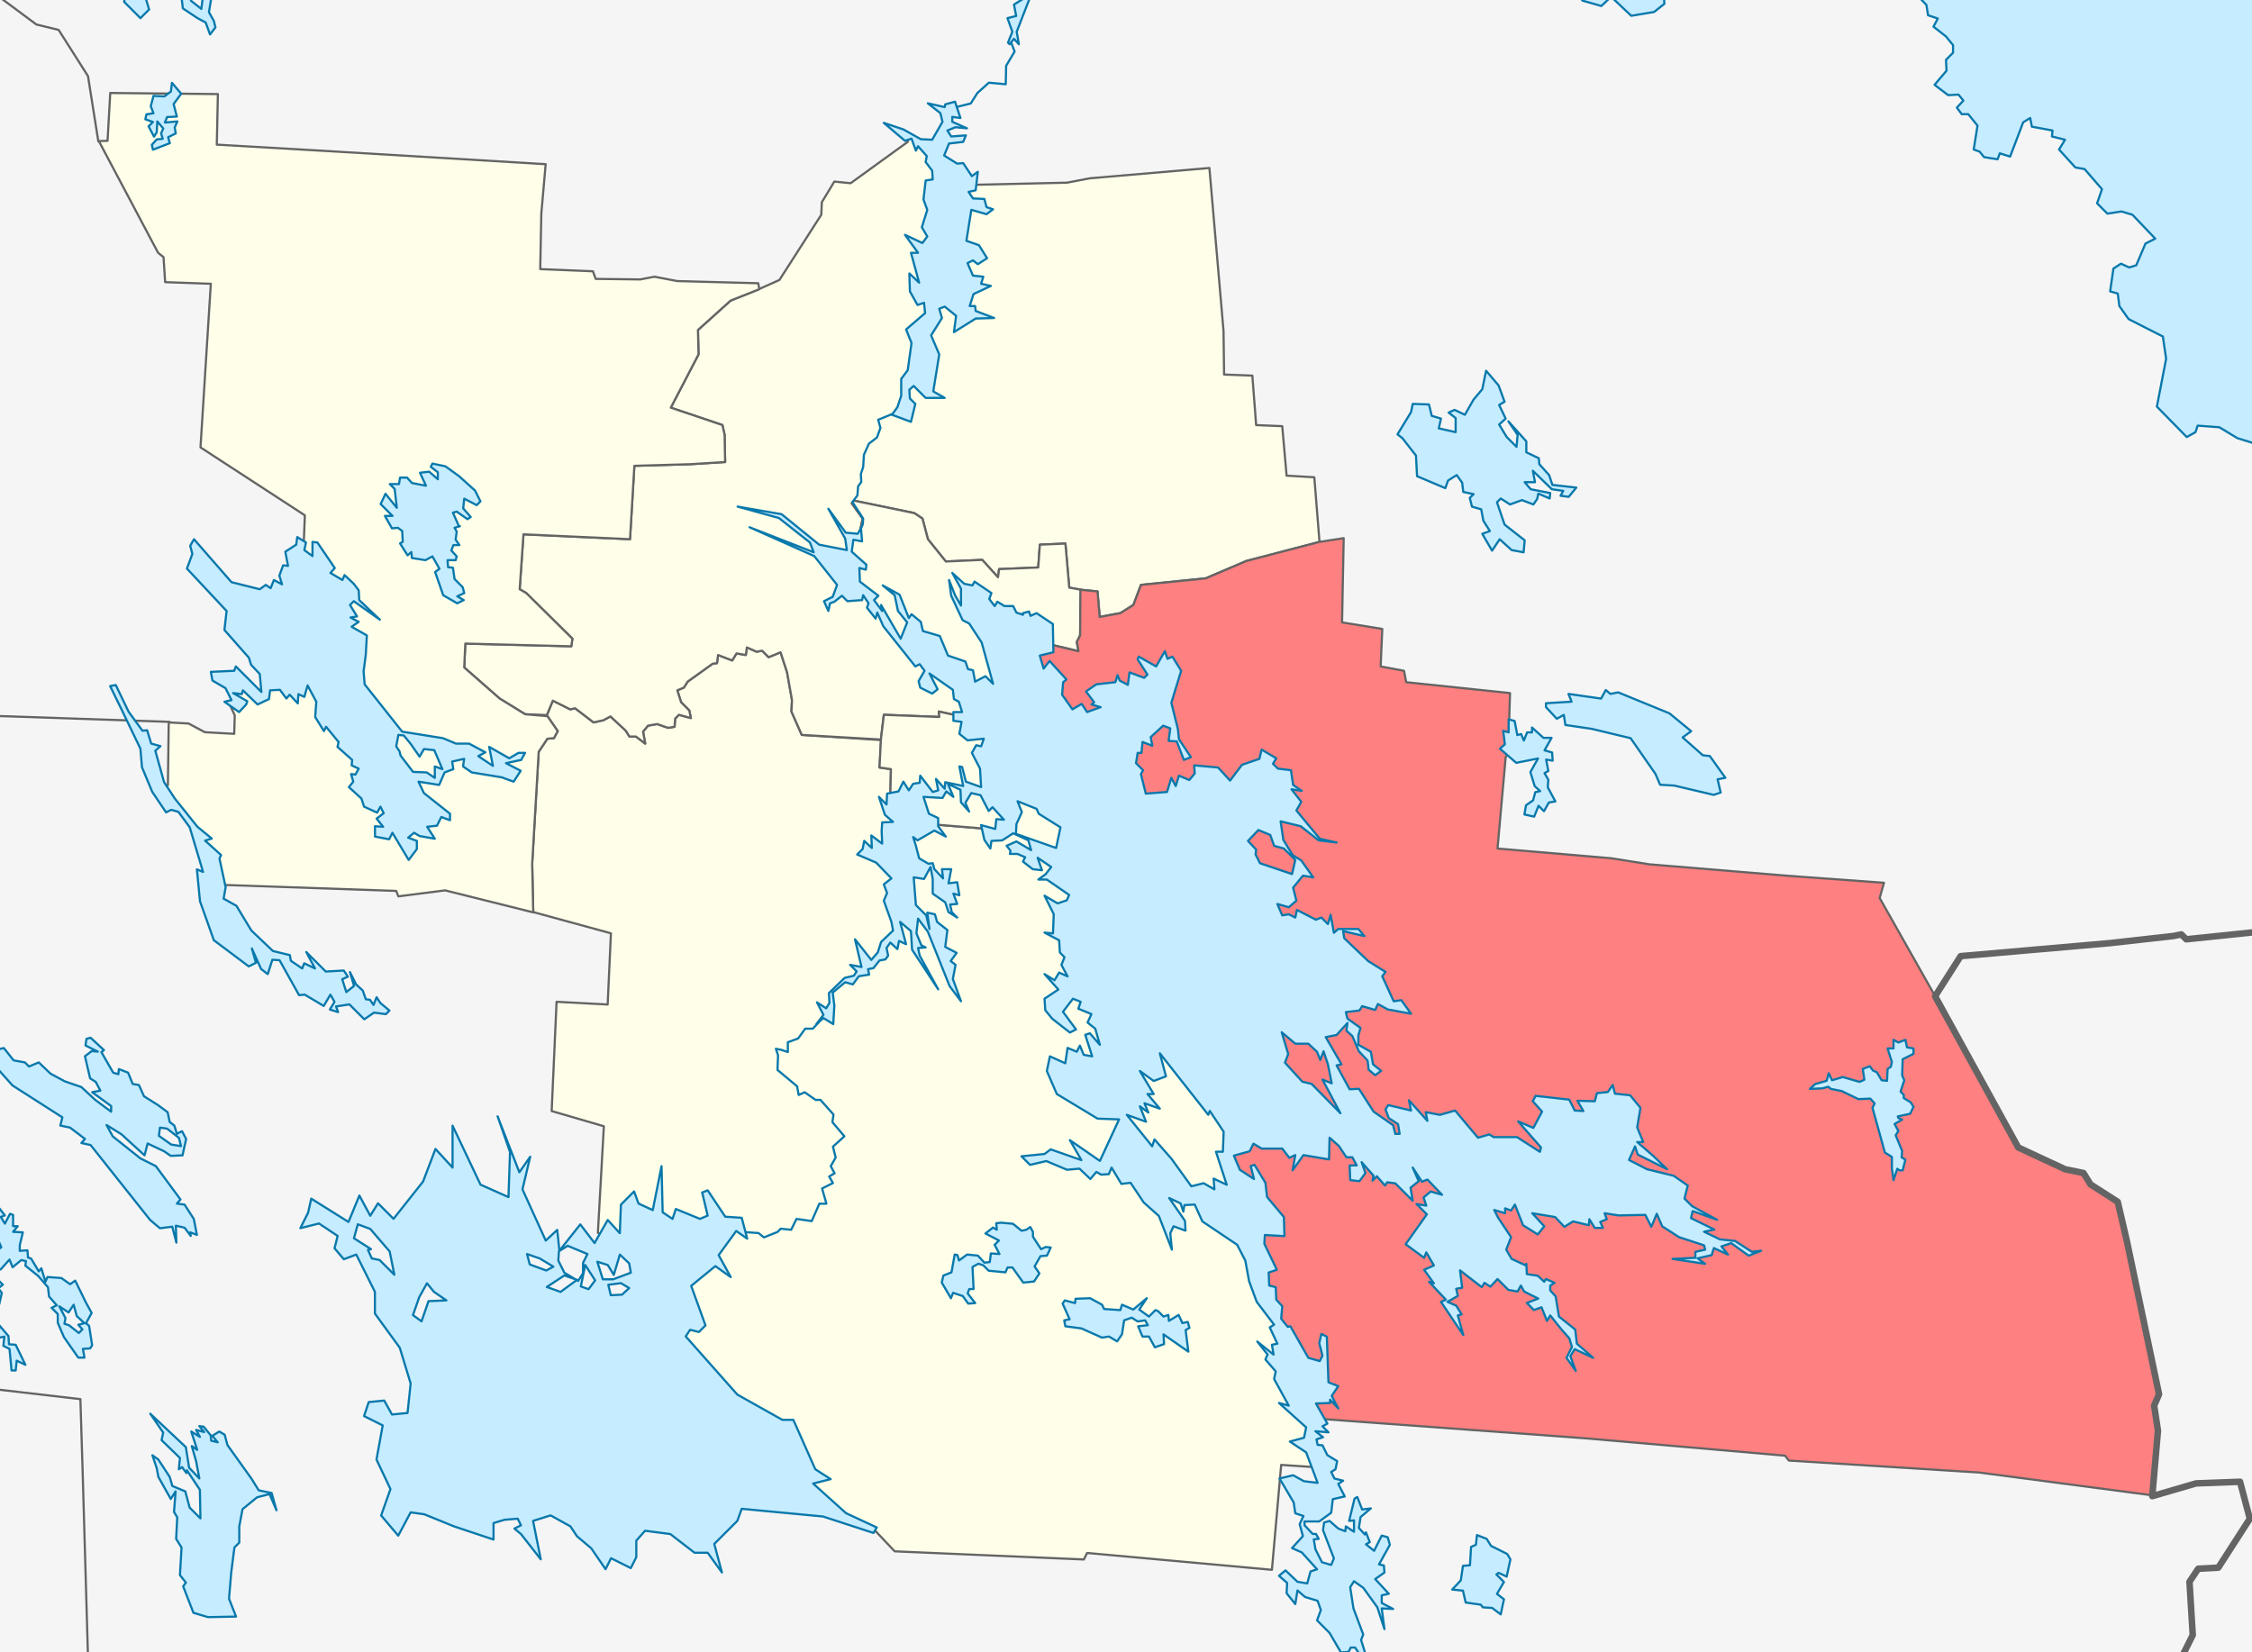 <?xml version="1.0" encoding="UTF-8" standalone="no"?>
<!-- Created with Inkscape (http://www.inkscape.org/) -->
<svg
   xmlns:dc="http://purl.org/dc/elements/1.1/"
   xmlns:cc="http://creativecommons.org/ns#"
   xmlns:rdf="http://www.w3.org/1999/02/22-rdf-syntax-ns#"
   xmlns:svg="http://www.w3.org/2000/svg"
   xmlns="http://www.w3.org/2000/svg"
   xmlns:sodipodi="http://sodipodi.sourceforge.net/DTD/sodipodi-0.dtd"
   xmlns:inkscape="http://www.inkscape.org/namespaces/inkscape"
   width="517.86"
   height="380"
   id="svg2"
   version="1.0"
   inkscape:version="0.46"
   sodipodi:docname="Location Of Valdayskoye Settlement (Segezhsky District, Karelia).svg"
   sodipodi:version="0.32"
   inkscape:output_extension="org.inkscape.output.svg.inkscape">
  <defs
     id="defs4">
    <inkscape:perspective
       sodipodi:type="inkscape:persp3d"
       inkscape:vp_x="0 : 190 : 1"
       inkscape:vp_y="0 : 1000 : 0"
       inkscape:vp_z="517.85999 : 190 : 1"
       inkscape:persp3d-origin="258.92999 : 126.66667 : 1"
       id="perspective18" />
  </defs>
  <sodipodi:namedview
     id="base"
     pagecolor="#ffffff"
     bordercolor="#666666"
     borderopacity="1.0"
     inkscape:pageopacity="0.0"
     inkscape:pageshadow="2"
     inkscape:zoom="1.9289474"
     inkscape:cx="258.92999"
     inkscape:cy="190"
     inkscape:document-units="px"
     inkscape:current-layer="svg2"
     showgrid="false"
     borderlayer="true"
     inkscape:window-width="1280"
     inkscape:window-height="938"
     inkscape:window-x="-4"
     inkscape:window-y="-4"
     inkscape:window-maximized="1"
     showguides="true"
     inkscape:guide-bbox="true" />
  <rect
     style="opacity:1;color:#000000;fill:#f5f5f5;fill-opacity:1;fill-rule:evenodd;stroke:none;stroke-width:0.5;stroke-linecap:round;stroke-linejoin:round;stroke-miterlimit:4;stroke-opacity:1;stroke-dasharray:none;stroke-dashoffset:0;marker:none;visibility:visible;display:inline;overflow:visible;enable-background:accumulate"
     id="rect3900"
     width="552.561"
     height="406.147"
     x="-20.057"
     y="-12.108" />
  <g
     id="g3892"
     style="stroke:#646464;stroke-opacity:1;fill:#fefee9;fill-opacity:1;fill-rule:evenodd;stroke-linecap:round;stroke-linejoin:round;stroke-width:0.5;stroke-miterlimit:4;stroke-dasharray:none">
    <path
       sodipodi:nodetypes="ccccccccccccccccccccccccccccccccccccccccccccccccccccccccccccccccccccccccccccccccccccc"
       d="M 202.625,170.188 184.375,169 182,163.625 182.125,161 181,154.625 179.5,150 l -2.75,1.125 -1.5,-1.5 -1.25,0.25 -2.25,-1 -0.25,1.75 -2.125,-0.375 -1,1.625 -3.25,-1.25 -0.25,1.875 -1,0.125 -5.75,4.125 -0.875,1.375 -1.5,0.625 0.875,2.75 1.875,1.875 0.375,1.75 -2.75,-0.75 -0.875,0.875 -0.125,1.875 -1.5,0.25 -2.5,-0.875 -2.125,0.375 -1.125,1.375 0.5,2.75 -2.125,-1.625 -1.5,0 -0.875,-1.375 -3.5,-3.25 -1.625,0.875 -2.25,0.5 -4.25,-3.25 -1.125,0.25 -4,-2 -1.375,3.375 2.5,3.625 -0.875,1.625 -1.5,0.125 -2,3 -1.5,25.75 0.25,11.125 17.86,4.88 -0.75,16.375 -11.75,-0.625 -1.125,25.125 12,3.5 -1.375,24.5 1.466,0.806 4.496,0.854 8.389,-1.914 15.067,-0.743 -9.848,11.495 -4.033,12.429 16.206,18.679 13.676,19.115 17.762,7.171 5.07,5.359 43.5,1.875 0.75,-1.5 42.5,3.875 2.125,-24.125 7.5,0.5 -0.674,-8.574 1.383,-1.486 -9.016,-22.627 -11.314,-27.754 0.707,-12.021 1.414,-9.016 -27.38,-80.569 -21.105,1.541 0.125,4.75 -4.5,1.625 -0.25,5.125 -2.5,3.625 -3.25,-1.5 -10.625,-0.875 -10.375,-7.375 0.125,-5.375 -2.625,-0.375 0.375,-6.312 z"
       id="path3883" />
    <path
       sodipodi:nodetypes="ccccccccccccccccccccccccccccccccccccccccccccccccccccccccccccccccccccccccccccccccccccccccccccccccccccccccccccccccccc"
       d="m 202.562,170.062 0.688,-5.688 12.75,0.5 -0.125,-1.25 5.75,1.25 0.75,-2 0.062,-3.812 L 206.875,147.375 202.5,141 l -5.375,-6.375 -2.25,-6.375 0.875,-4.625 1.875,-0.75 0.75,-3.625 -2.5,-3.5 0.5,-0.625 13.875,2.875 1.875,1.25 1.25,4.75 4.125,5.125 8.375,-0.375 3.625,4 0.25,-1.875 9,-0.375 0.375,-5.25 5.875,-0.25 0.875,10.125 2.688,0.5 3.812,0.375 0.5,5.875 4.75,-0.875 3,-1.875 1.75,-4.625 14.875,-1.5 9.375,-4 16.805,-4.373 -1.195,-14.873 -6.375,-0.375 -1,-11.375 -6,-0.25 -0.875,-11.375 -6.5,-0.25 -0.125,-10 -3.25,-37.5 -27.5,2.375 -5.25,1 -21.625,0.5 -9.208,-7.823 -5.399,-3.529 -0.393,1.477 -13.125,9.5 -3.75,-0.375 -2.875,4.75 -0.125,2.875 -9.625,15 -4.735,2.12 -6.5,2.625 -7.5,6.75 0.125,5.625 -6.375,12.25 11.875,4 0.5,2.25 0.125,6.25 -8,0.5 -12.875,0.375 -1,16.875 -24.5,-1.125 -0.875,12.625 1.5,0.875 10.625,10.5 -0.25,1.75 L 107,148 l -0.25,5.5 8.125,7.125 5.875,3.625 5,0.188 1.375,-3.312 4,2 1.125,-0.25 4.25,3.25 2.25,-0.5 1.625,-0.875 3.5,3.25 0.875,1.375 1.5,0 2.125,1.625 -0.5,-2.75 1.125,-1.375 2.125,-0.375 2.5,0.875 1.5,-0.25 0.125,-1.875 0.875,-0.875 2.75,0.75 -0.375,-1.75 -1.875,-1.875 -0.875,-2.75 1.5,-0.625 0.875,-1.375 5.75,-4.125 1,-0.125 0.25,-1.875 3.25,1.25 1,-1.625 2.125,0.375 0.25,-1.75 2.25,1 1.25,-0.25 1.5,1.5 2.75,-1.125 1.5,4.625 1.125,6.375 -0.125,2.625 2.375,5.375 18.188,1.062 z"
       id="path3879" />
    <path
       sodipodi:nodetypes="ccccccccccccccccccccccccccccccc"
       d="m 248.625,135.625 -0.25,10.5 -0.75,1.5 0.375,2.125 -6.875,-1.625 -3.375,1.375 -9.875,-2.125 3.25,11.125 -5,-1.125 L 222.562,159 206.875,147.375 202.5,141 l -5.375,-6.375 -2.25,-6.375 0.875,-4.625 1.875,-0.75 0.75,-3.625 -2.5,-3.5 0.5,-0.625 13.875,2.875 1.875,1.25 1.25,4.75 4.125,5.125 8.375,-0.375 3.625,4 0.25,-1.875 9,-0.375 0.375,-5.25 5.875,-0.25 0.875,10.125 2.75,0.5 z"
       id="path3859" />
    <path
       sodipodi:nodetypes="cccccccccccccccccccccc"
       d="m 231.062,158.438 12.688,4.688 13.5,12.25 -21.125,1.5 0.125,4.75 -4.5,1.625 -0.25,5.125 -2.5,3.625 -3.25,-1.5 -10.625,-0.875 -10.375,-7.375 0.125,-5.375 -2.625,-0.375 0.312,-6.375 0.688,-5.75 12.75,0.5 -0.125,-1.25 5.75,1.25 0.75,-2 0.125,-3.812 3.625,-1.688 4.938,1.062 z"
       id="path3871" />
    <path
       sodipodi:nodetypes="ccccccccccccccccccccccccccccccccccccccccccccccccccccccccc"
       d="m 231.062,158.562 12.688,4.562 13.48,12.209 27.38,80.569 -1.414,9.016 -0.707,12.021 11.314,27.754 9.016,22.627 2.042,-0.941 59.625,4.375 46,4 0.875,1.125 43.75,2.75 39.875,5.25 1.25,-14.875 -0.875,-5.75 1.125,-2.625 -7.375,-35.125 -2.125,-9.125 -6.25,-4 -1.625,-2.625 -4.25,-0.875 -10.75,-5 -19.125,-34.812 -12.75,-22.562 1,-3.5 -22.375,-1.625 -31.625,-2.625 -8.625,-1.375 -26.25,-2.25 1.875,-21 0.9,-1.37 0.804,-3.713 -0.892,-3.5 0.189,-6.167 -23.875,-2.5 -0.5,-2.625 -5.375,-1 0.375,-8.625 -9.25,-1.5 0.375,-19.375 -5.61,0.87 -16.75,4.375 -9.375,4 -14.875,1.5 -1.75,4.625 -3,1.875 -4.75,0.875 -0.5,-5.875 -3.938,-0.375 -0.062,10.5 -0.75,1.5 0.375,2.125 -6.875,-1.625 -3.375,1.375 -9.875,-2.125 3.188,11.188 z"
       id="path3877"
       style="fill:#ff8080" />
    <path
       sodipodi:nodetypes="ccccccccccccccccccccccccccccccccccccccccccccccccccccccccccccccccccccccccccccc"
       d="M 174.618,66.502 168,69.125 l -7.5,6.75 0.125,5.625 -6.375,12.25 11.875,4 0.5,2.25 0.125,6.25 -8,0.5 -12.875,0.375 -1,16.875 -24.5,-1.125 -0.875,12.625 1.5,0.875 10.625,10.5 -0.25,1.75 L 107,148 l -0.25,5.5 8.125,7.125 5.875,3.625 5.125,0.438 2.375,3.438 -0.875,1.625 -1.5,0.125 -2,3 -1.5,25.75 0.242,11.19 -20.258,-5.06 -10.75,1.375 -0.5,-1.25 -39.625,-1.375 -1.809,-0.701 -3.461,-10.64 -8.321,-10.216 0.716,-1.444 0.188,-14.375 4.562,0.25 3.75,2 6.75,0.375 0.125,-4.25 -1.321,-2.868 1.277,-0.38 -1.773,-3.61 2.528,-2.449 5.974,5.039 -0.198,-5.825 -7.612,-9.591 0.257,-4.743 -8.94,-9.235 1.281,-4.138 7.9,8.302 7.692,1.968 4.907,-1.664 1.604,-7.361 2.297,-3.192 0.25,-6.25 -24,-15.625 2.375,-37.625 -10.5,-0.375 -0.375,-5.75 -1.25,-1 -13.625,-25.688 2,-0.062 0.625,-11 24.75,0.25 -0.25,11.625 27.875,1.625 47.75,2.875 -1,11.375 -0.25,12.75 12.125,0.5 0.625,1.75 10.25,0.125 3.25,-0.625 5.25,1 18.625,0.5 0.258,1.373 z"
       id="path3881" />
  </g>
  <path
     id="path3674"
     style="fill:none;stroke:#646464;stroke-width:0.5;stroke-linecap:round;stroke-linejoin:round;stroke-miterlimit:4;stroke-opacity:1;stroke-dasharray:none;stroke-dashoffset:0;marker:none;visibility:visible;display:inline;overflow:visible;enable-background:accumulate"
     d="m 22.61,32.505 -2.375,-15 -6.75,-10.625 -5.125,-1.25 -8.25,-6.125 -26.25,-22.875 m 46.25,427.375 -0.25,-7 0.75,-3 -1.625,-56.25 -0.5,-16 -24.75,-2.875 -0.625,-18.625 0.375,-4.25 -13.375,0.375 -0.875,-54.5 -7.125,-10 -1.5,0.25 -2.625,-1.5 0,1.5 -3.625,-3.125 -0.875,0.125 -3.625,-3.25 -0.25,-15.875 0.75,-2 0.125,-22 -13.5,-0.75 0.25,-33.375 23.375,0.5 0.125,14.125 7.5,0.625 5.75,-3 55,1.875" />
  <path
     id="path3816"
     style="fill:none;stroke:#646464;stroke-width:1.5;stroke-linecap:round;stroke-linejoin:round;stroke-miterlimit:4;stroke-opacity:1;stroke-dasharray:none;stroke-dashoffset:0;marker:none;visibility:visible;display:inline;overflow:visible;enable-background:accumulate"
     d="m 496.985,408.505 -1.75,-12.75 4,-9.75 5,-10 -0.75,-12.25 2,-3 4.625,-0.25 7.25,-11.25 -2.25,-8.5 -10.125,0.375 -10.062,2.938 1.312,-15.063 -0.875,-5.75 1.125,-2.625 -7.375,-35.125 -2.125,-9.125 -6.25,-4 -1.625,-2.625 -4.25,-0.875 -10.75,-5 -19.125,-34.781 5.875,-9.219 34.375,-3 14.5,-1.625 1.875,-0.375 1.125,1.125 19.25,-2 4,-0.5 4.875,-13.375 3,-3.25 10.75,-21.125 -0.875,-14.375 -3.25,-0.75 -1.5,-16.5 2,-7.375 -1.375,-13.125 0.5,-11.875 6.25,-15 22.875,-48.625 12.75,-28.375"
     sodipodi:nodetypes="cccccccccccccccccccccccccccccccccccccccc" />
  <path
     id="path3265"
     style="fill:none;stroke:#0978ab;stroke-width:0.5;stroke-linecap:round;stroke-linejoin:round;stroke-miterlimit:4;stroke-opacity:1;stroke-dasharray:none;stroke-dashoffset:0;marker:none;visibility:visible;display:inline;overflow:visible;enable-background:accumulate"
     d="m 285.92,-71.7 -2.75,-0.125 -1.875,1 -8,0.5 0.125,4 -1.875,0.5 -1.25,-1.5 -2.25,0.625 -0.875,5.5 1.125,0.625 -0.5,2.5 -0.75,0.25 0.383,1.258 -7.383,2.492 -1.125,2.75 -8,5.375 -2.25,-0.125 -4.375,4.5 -2.625,1.75 -0.375,6.375 m 26.133,-23.117 1.599,1.245 0.442,-0.53 5.303,-0.354 1.149,1.061 2.828,0 0.442,-2.21 4.419,-3.094 0.972,-2.386 4.331,-1.414 0,-4.243 m -69.562,93.25 3.889,-0.972 1.503,-2.386 2.652,-2.386 3.889,0.354 0.088,-4.243 1.944,-3.27 -0.972,-2.563 m -34.913,113.491 0.972,-2.21 0.088,-1.326 -2.475,-3.801 1.149,-1.503 0.177,-2.121 0.707,-0.972 -0.088,-1.856 0.53,-1.591 0.177,-2.828 1.149,-2.563 1.856,-1.414 0.795,-2.21 -0.53,-1.856 4.508,-1.856 m -18.153,140.377 -1.375,1.5 -1.75,0 -1.625,2.25 -2.375,0.875 0,2.25 -1.5,-0.5 -1.25,-0.25 0.5,1.5 -0.125,3.375 4.5,3.75 0.375,2 1.375,-0.625 2.5,1.75 1.125,0 3,3.375 -0.25,1.75 2.75,3.25 -2.625,2.375 0.625,2.5 -1.125,2 0.875,1.625 -1.25,0.75 0.875,1.5 -2.5,1.25 1,3.5 -1.625,0 -1.75,4 -3.5,-0.5 -1.25,2.5 -2.375,-0.25 -0.75,0.75 -3.125,1.25 -1.25,-1 -3.625,-0.25 m 139.625,117.125 2.75,-2.125 1.375,-5.75 -2,-5.75 -0.25,-8.375"
     sodipodi:nodetypes="cccccccccccccccccccccccccccccccccccccccccccccccccccccccccccccccccccccccccccccccccccccccccccccc" />
  <path
     id="path3665"
     style="fill:#c6ecff;fill-opacity:1;fill-rule:evenodd;stroke:#0978ab;stroke-width:0.5;stroke-linecap:round;stroke-linejoin:round;stroke-miterlimit:4;stroke-opacity:1;stroke-dasharray:none;stroke-dashoffset:0;marker:none;visibility:visible;display:inline;overflow:visible;enable-background:accumulate"
     d="m 235.92,-21.2 -1.25,-1 1.375,-5 -0.375,-2 2.375,-1.5 2.5,-4.125 4,-0.5 -1.625,3.125 0.25,2.25 -3.125,2.75 -0.5,2.75 1.375,2.125 1.25,-0.875 2.5,1.125 -1.125,4.875 -3,3.875 -0.625,2.375 -2.375,2.375 -1.25,5 0.75,2.5 -3.25,8.375 0.5,2.875 -1.125,-1.25 -1,1.25 -0.375,-0.375 1,-2.5 -1.125,-3.125 2,-0.5 -0.5,-2.625 2,-1.25 -1.125,-2.625 0.875,0.125 0.125,-4 -0.875,-1 1.875,-1.5 -0.75,-2.5 1.625,-0.625 1,-3.25 -0.25,-1.875 1.125,-1.75 0.625,0 -0.625,2 1.625,1.5 1.25,-0.5 -0.375,-2.375 -1.125,-0.625 0.5,-2.125 -1.875,-1.5 0.25,-1.375 -1.5,-2.5 -1.5,1.875 0.125,1.25 -0.5,1.125 0.625,0.375 -0.375,0.875 z M 32.295,4.175 l 2,-2 -1.375,-4.5 -1.5,0.25 -1.25,-1.625 1.75,0.125 0.625,-2.125 -2.125,-4.875 -1,0.375 0.75,-2.75 -0.25,-1.375 -2.625,-0.375 -1.5,4.625 0.5,1.625 -1.625,3.25 2.5,2.75 1.75,0.125 -0.375,2.75 3.75,3.75 z m -40.75,79.875 1.375,-0.375 -0.75,-5.875 1.375,-5.125 1.875,-2 0.875,-2.875 2.375,-1.75 1,-3.25 -0.875,-0.75 -2,1 -0.125,1.5 -3.5,-1.75 -2.75,3.125 -0.125,3.375 -2,2.25 1.625,3.625 -0.625,2.875 2.25,6 z m 66.5,-96 0.375,-1.25 5.75,1.625 2.5,-0.75 1.875,1.375 0.625,-0.875 2,0.125 0.5,-1.625 -0.375,-0.625 -2.25,-0.875 0.25,-0.625 1.25,0.375 0.125,-1.5 -2.25,-1.375 -1.375,-1.625 -4.625,-2.75 -0.25,-1.375 -1.75,-0.75 1.25,-4.625 -0.125,-1.25 3.125,-0.25 -3.25,-0.875 -0.75,1.875 -1.25,-0.875 -0.625,1.375 -3.75,-1.25 -6.875,0.5 2.5,5.25 0.625,3.625 -5.375,-8.75 -2.625,-1.5 -1.125,1 -0.875,0.125 -1.125,-1.625 -0.5,3.75 -4.25,-4.5 -2,-0.125 -0.125,3.25 -2.25,-1.5 -0.875,-2.125 -2.5,1 -1.125,2.125 2.25,-1.25 0.25,3.125 0.625,0 2.5,4 -2.25,-1.125 -0.875,0.5 0,1.5 5.25,4.25 3.125,5 1.5,2.375 1.25,0.375 0,3 1.125,0.625 0.875,4.375 1,0 -0.25,1.25 -1.125,1.625 0.25,2.125 3.375,2.25 1.875,1 1,2.75 1.25,-1.625 -0.375,-1.5 -1.125,-2 0.5,-3 -0.625,-0.5 -1.25,-0.125 -0.375,2.875 -2.375,-1.875 0,-5.25 1.125,-0.125 -0.375,-3 -2,-4.125 -0.75,1.5 -2,-2.5 -2.625,-2.375 0,-0.625 1.375,0.75 -0.25,-4.25 -2.25,-2.5 -2.25,2.25 -1.125,-2.875 1.875,0 2.5,-1.875 0.25,2.625 3.875,2.125 11.625,2.75 0.375,3 4.75,2.375 z m -20.125,40.125 0.5,-1.25 2.25,-0.125 -0.75,-2.875 1.75,-2.375 -2.125,-2.5 -0.25,2 -1.5,1.125 -2.5,-0.125 -0.625,2.375 0.625,1.625 -1.625,0.25 -0.25,1.125 1.75,0.625 -1,1 1.25,2.375 0.625,-1 0.125,-2.5 1.375,1.625 -0.5,1.125 0.375,1.25 -1.375,0.125 -1.125,1.25 0.25,1.125 3.875,-1.5 -0.375,-1.375 1.75,-0.875 -0.25,-1.375 0.625,-1.375 -2.875,0.25 z m 312.625,159.125 2.25,0.5 1,-2.5 1.25,1.25 1.125,-2 1.5,-0.25 -1.75,-3.25 0.125,-1.75 -0.875,-1.5 0.875,-0.5 -0.5,-2.625 1.5,0.25 -0.125,-1.875 -1.75,-0.5 1.625,-2.875 -1.875,0 -2.625,-2.375 0,1.125 -1.125,0 -0.75,1.875 -0.625,-1.5 -0.875,0.25 -0.625,-3.25 -1.375,-0.375 0,3 -1.25,-0.375 0.375,3.125 -1.125,1 3.75,3.25 5,-1 -1.75,3.125 1,3.25 1.25,1.125 -1.125,0.25 -0.5,1.875 -1.625,1.125 -0.375,2.125 z M 18.123,306.539 l 0.826,-0.826 -0.945,-1.063 1.417,-0.354 -1.771,-1.653 -0.708,-2.597 -1.181,1.771 -2.125,-1.417 1.417,2.716 -0.236,1.299 1.063,0.354 2.243,1.771 z m -12.279,7.32 -2.243,-4.605 -1.535,-0.118 -0.118,-1.889 -4.132,-4.841 -0.826,-0.472 0.118,-1.181 2.716,-0.826 0.59,-2.597 -0.826,-1.063 1.063,-0.826 -1.063,-1.063 -0.118,-1.299 -1.535,-0.472 2.243,-0.708 2.007,-2.243 0.708,1.771 2.007,-1.653 1.063,0.236 -0.118,1.063 2.952,2.361 2.243,2.598 0.236,2.125 1.771,2.007 -1.181,0.59 1.417,1.417 0,2.007 1.417,3.306 3.306,4.723 1.417,0 -0.354,-2.007 1.653,-0.118 0.472,-0.708 -0.708,-4.487 -0.708,-0.59 1.299,-2.361 -1.417,-2.597 -2.361,-4.841 -1.181,0.826 -2.007,-1.417 -3.188,-0.236 -0.472,1.063 -0.945,-3.07 -0.59,0.708 -1.771,-2.952 -0.708,-0.236 -0.118,-1.653 -1.771,0.118 0,-1.299 0.708,-2.952 -2.243,-0.118 1.063,-1.299 -1.063,0 0,-2.597 -0.708,-0.236 -1.181,2.243 -0.945,-1.535 0.945,-0.354 -1.299,-1.653 -1.889,-0.826 -3.66,-4.723 0.354,-2.125 -0.826,-0.59 -0.826,0.826 -2.125,-0.708 0.59,2.125 1.181,0.826 0.354,2.479 -0.708,0.708 0.945,1.181 0.708,-0.472 0.708,0.708 -0.826,1.181 1.771,2.243 0.945,0 0.354,0.826 0.945,0.826 -0.118,-1.535 1.653,1.417 -0.826,0.59 1.771,4.014 -2.361,1.771 -2.716,0 -2.834,0.118 2.952,2.716 0.945,2.243 -0.59,3.778 -0.118,3.896 0.59,2.479 2.125,0.945 1.535,0.59 -0.472,2.361 1.653,-0.354 -0.236,2.125 1.417,0.708 0.472,4.959 0.945,0 0.236,-2.243 2.007,0.945 0,0 z m 19.481,-156.086 1.299,-0.236 2.952,6.14 3.188,4.369 1.063,-0.118 0.945,3.07 2.125,0.59 -1.181,1.063 2.007,7.202 2.479,3.778 5.195,6.494 3.306,2.716 -1.535,0.472 3.66,3.306 -0.354,0.826 1.417,6.612 -0.472,2.597 2.952,1.653 3.424,5.667 4.959,4.723 3.896,0.945 0.236,1.299 2.598,1.771 0.472,-1.181 2.479,1.181 -2.007,-3.778 4.487,4.487 4.132,-0.236 0.945,1.417 -1.299,0.59 0.945,2.952 1.771,-1.417 -0.945,-3.188 1.417,2.834 1.535,1.417 0.708,2.007 0.945,0.118 0.827,1.181 0.708,-1.771 0.826,1.299 2.125,1.771 -0.827,0.826 -2.716,-0.354 -2.243,1.535 -3.424,-3.424 -3.07,0.472 0.472,1.299 -1.889,-0.59 1.063,-1.771 -0.945,-1.653 -1.535,2.597 -4.369,-2.597 -1.299,0.118 -4.487,-8.029 -1.653,-0.118 -1.063,3.306 -1.535,-1.181 -2.125,-4.723 0.945,3.306 -1.653,0.826 -8.029,-6.021 -3.188,-8.973 -0.708,-7.32 1.417,0.59 -3.07,-10.272 -2.597,-3.542 -1.653,-0.472 -1.181,0.59 -3.188,-4.723 -2.361,-5.667 -0.354,-4.25 -4.369,-9.091 -2.597,-5.313 0,0 z m 11.216,103.427 2.834,2.007 2.243,0.354 -0.472,-1.889 -2.716,-2.125 -1.653,-0.236 -0.236,1.889 0,0 z m -2.007,19.363 -13.696,-17.238 -2.125,-0.472 0.826,-0.945 -3.424,-2.597 -2.243,-0.472 0.472,-1.889 -11.453,-7.32 -4.959,-5.549 0.472,-1.063 0,-1.417 2.479,-0.59 2.243,2.834 2.597,0.472 0.945,0.945 2.243,-0.945 2.716,2.597 3.306,1.771 3.778,1.299 3.188,2.952 3.66,2.716 0,-1.299 -4.369,-3.188 1.889,-0.354 -1.063,-2.007 -1.299,-0.826 -1.181,-5.077 1.535,-1.181 1.417,0.118 -2.834,-1.417 0.236,-1.535 0.945,-0.236 3.07,2.834 -0.59,0.472 2.716,4.723 1.181,0.354 0.118,-1.181 2.125,0.826 1.063,2.597 1.417,0.236 1.181,2.597 3.188,2.007 2.243,1.653 0.472,2.243 1.063,0.826 0.59,1.889 1.181,-0.59 0.945,1.771 -0.826,3.778 -2.716,0.118 -1.535,-1.063 -3.778,-1.771 -0.708,2.716 -5.313,-4.841 -3.424,-2.125 1.417,2.597 6.376,5.077 3.542,1.771 5.667,7.674 -0.826,0.945 1.771,0.236 2.125,3.306 0.708,3.66 -1.535,-0.59 0.118,0.826 -1.417,-1.889 -2.007,-0.472 0.118,3.896 -0.945,-3.66 -2.834,0.354 -2.243,-1.889 0,0 z m 67.387,-143.682 -1.861,-5.335 0.993,-0.744 -1.613,-2.854 -1.613,0.869 -3.102,-0.496 -0.124,-1.365 -0.869,0.744 -1.737,-2.73 0.62,-0.372 -0.124,-2.481 -0.993,-0.744 -1.365,0.124 -1.613,-2.854 1.737,0 -2.729,-2.73 1.117,-2.357 2.606,3.226 -0.496,-4.342 -1.117,-1.117 2.109,0 0.248,-1.489 1.613,0 1.117,1.241 3.226,0.62 -1.365,-2.978 2.109,-0.248 1.985,1.737 0,-1.613 -1.613,-1.241 0.372,-0.744 2.978,0.62 3.102,2.233 3.722,3.35 1.241,2.481 -0.869,0.869 -2.854,-1.489 -0.248,2.233 1.737,1.985 -0.744,0.496 -2.481,-1.737 -0.869,0.248 1.365,3.102 0.248,0 -1.241,0.372 0.496,0.869 -0.248,1.861 0.869,1.241 -1.365,0 -0.496,1.241 1.241,1.365 -0.248,0.869 -1.861,0 0.124,1.613 1.117,0.124 0.372,2.605 1.861,1.861 0.372,1.365 -1.613,0.744 1.489,0.869 -1.489,0.744 -3.226,-1.861 0,0 z m -47.643,234.867 -1.613,-4.094 0.496,-5.955 0.744,-5.831 1.117,-1.117 0,-3.722 0.744,-3.97 3.35,-2.73 2.854,-0.744 1.613,3.722 -1.117,-3.97 -2.978,-0.62 -1.613,-2.605 -5.583,-7.816 -0.62,-2.357 -1.241,-0.744 -1.613,0.993 1.241,1.489 -1.489,-0.372 -0.124,-1.241 -1.613,-1.985 -0.993,-0.124 1.117,1.365 -1.861,-0.496 0.868,1.613 -1.985,-1.241 1.365,4.218 -1.241,-0.869 0.993,3.474 0.744,3.97 -2.357,-2.481 -0.744,-4.715 -8.189,-7.692 2.978,4.342 -0.372,1.737 4.218,4.094 -0.248,2.606 0.744,-0.496 0.993,1.365 0.124,-0.62 2.978,4.467 0.124,6.576 -2.481,-2.481 -0.993,-3.722 -2.978,-1.241 -0.62,-2.109 -2.605,-3.97 -1.365,-0.993 0.993,2.978 0.372,1.985 2.854,5.087 1.117,-1.737 -0.372,4.715 0.744,1.241 -0.248,4.963 1.241,1.985 -0.372,6.328 1.365,1.737 -0.62,0.869 2.357,6.079 3.35,0.993 6.452,-0.124 0,0 z m 190.449,-68.115 1.241,-0.248 -1.613,-3.598 0.496,-0.744 2.357,0.62 0.124,-0.993 3.35,-0.124 2.73,1.489 0.496,0.993 3.722,0.248 0.372,-1.241 2.606,1.117 3.102,-2.605 -1.737,2.605 2.233,1.613 1.489,-1.489 0.62,0.248 1.241,1.241 1.117,-0.372 0.124,1.365 2.233,-1.365 0.869,1.861 1.241,-0.248 0.372,1.365 -0.869,0.496 0.62,4.963 -5.707,-3.97 0.124,2.233 -2.109,0.744 -1.365,-2.481 -1.489,0 -0.993,-2.357 2.233,-0.248 -0.62,-1.117 -1.737,0.248 -1.365,-0.869 -1.737,0.62 -0.496,3.226 -1.117,1.613 -1.861,-1.117 -1.613,0.248 -4.715,-2.109 -3.722,-0.496 -0.248,-1.365 0,0 z m -22.085,-3.846 1.613,-0.124 -1.737,-2.233 0.372,-0.993 0.993,0 -0.248,-5.087 1.365,-0.744 1.117,0.372 1.241,1.241 3.846,0.372 0.496,-1.117 1.117,0 2.481,3.474 2.481,-0.248 1.241,-1.861 -1.117,-1.613 1.365,-2.357 1.489,-0.124 0.869,-1.861 -1.117,-0.124 -1.117,0.496 -1.861,-2.854 0,-1.117 -0.62,-1.117 -0.869,0.62 -1.117,0.248 -1.985,-1.613 -2.73,-0.248 -1.117,0.124 0.124,1.489 -0.869,-0.496 -1.737,1.365 3.102,1.613 -0.993,0.993 1.117,2.109 -1.985,-0.124 -0.248,1.985 -1.241,0.124 -1.489,-1.613 -2.481,-0.248 -1.861,1.365 -0.372,-1.241 -0.62,-0.124 -0.744,4.094 -1.861,0.744 -0.372,1.613 2.109,3.598 0.496,-1.241 2.233,0.744 1.241,1.737 0,0 z m 81.887,139.332 -0.62,-1.365 -1.365,-0.248 0,-1.737 -1.365,0.496 0,-1.613 2.233,0.248 -0.372,-2.978 2.481,-0.248 -0.248,-1.613 -0.993,-2.481 -1.489,0 -1.117,2.233 -0.248,-3.474 -1.241,-2.109 -1.489,1.737 0.248,-4.591 -2.481,-3.598 1.985,1.737 -0.496,-3.598 1.985,1.737 0.62,-2.605 -1.985,-1.861 -0.372,-2.978 5.335,3.722 -0.124,2.605 1.489,-0.744 -0.993,-3.97 1.861,0.496 0.124,-0.744 -1.613,-0.744 0.372,-1.117 -1.365,-2.854 0.744,-3.226 -2.854,-1.241 -0.62,-2.606 -0.993,0.372 0.372,-4.963 1.737,1.613 -2.481,-5.087 -0.124,-1.241 -0.744,-0.372 -0.62,-2.109 -0.124,-1.613 2.73,3.35 1.117,3.846 1.365,3.722 0.993,1.365 -1.861,-0.993 -0.248,0.993 4.343,5.955 -0.744,-2.978 1.365,-2.109 -2.357,-5.955 1.861,2.605 0.372,-0.372 1.861,3.226 0.993,-0.248 0.993,1.365 1.985,-0.744 -1.489,2.605 3.474,5.459 -0.62,0.496 -1.241,-1.117 -0.744,2.233 0,2.978 -1.241,-1.861 -1.241,0.496 0,12.903 1.117,-0.744 2.233,5.211 -1.613,-1.117 -1.365,-0.248 -0.496,2.481 0.496,1.613 -1.365,-0.62 -0.62,0.372 0.372,2.605 -3.97,1.861 0.993,2.978 -0.496,1.117 0,0 z m 32.507,-70.596 3.474,0.496 0.496,0.62 2.109,0.124 1.985,1.489 0.744,-3.474 -1.613,-1.241 1.613,-2.73 -1.737,-1.737 0.496,-0.372 1.861,0.869 0.869,-3.97 -0.744,-1.241 -3.722,-1.861 -0.993,-1.613 -2.233,-0.869 -0.248,2.233 -1.117,0.496 -0.248,4.218 -1.613,0.124 -0.496,3.35 -1.985,2.109 2.481,0.248 0.62,2.73 z m -45.41,34.864 -1.613,1.241 -1.613,0.124 -0.248,-0.62 -0.62,0.62 -3.35,-0.993 -0.248,-0.993 -0.496,0.744 -2.606,-1.117 0,-0.744 1.365,-0.869 -3.102,-0.372 -2.481,-4.342 -1.489,1.365 -0.372,-1.489 -1.489,0.993 -2.357,-0.62 -0.993,-1.489 -1.861,0 -1.861,-2.481 1.117,3.474 -0.869,0 1.613,2.605 -1.365,0.496 2.357,3.102 2.854,1.365 -0.124,-1.365 1.365,2.606 2.357,2.854 1.241,-0.744 -0.372,1.241 3.102,0.868 1.117,1.117 -2.233,-2.854 0.124,-0.744 1.613,-0.124 0.124,-0.744 1.117,0.496 0.372,1.489 2.481,2.233 -1.241,-2.357 0.993,-0.744 0.993,3.598 2.357,0.62 -1.241,-1.241 0.869,-0.993 1.737,1.985 0.62,-1.613 -1.365,-2.73 1.117,-0.993 1.117,0.62 1.365,-0.993 1.117,0.248 0.372,2.854 0.869,-3.474 -2.233,-1.117 0,0 z m 143.798,-132.012 0.869,-2.605 0.496,0.372 0.745,0 0.62,-2.481 -0.869,-0.496 0.124,-1.489 -1.489,-3.598 0.62,-0.993 -0.869,-1.613 1.737,-0.993 -0.869,-0.372 -0.124,-0.372 2.854,-0.62 0.744,-1.613 -0.62,-0.993 -1.613,-0.993 0,-0.744 -0.744,-0.744 0.869,-2.605 -0.496,-1.117 0.124,-3.722 2.481,-1.241 0,-1.241 -1.489,-0.248 -0.372,-1.737 -1.613,0.62 -1.117,-0.62 0,1.985 -1.365,0 0.993,3.102 -0.248,1.117 -0.744,0.496 -0.124,2.73 -1.241,-0.124 -1.117,-1.861 -0.869,-0.372 -0.745,-0.993 -1.613,0.62 0.372,2.481 -1.117,0.496 -3.846,-1.117 -2.481,0.744 -0.745,-1.613 -0.496,1.737 -2.605,0.744 -1.241,1.117 2.854,-0.124 1.365,-0.372 0.62,0.496 2.481,0.496 3.846,1.861 2.73,-0.124 0.993,1.117 -0.496,0.993 2.854,10.298 1.613,0.993 0,2.606 0.372,2.73 z M 205.11,95.38 l 4.375,1.625 1,-4.125 -1.25,-1.25 -0.125,-2 1,-0.875 2.75,2.75 4.375,0 -2.625,-1.5 1.375,-8.5 -1.875,-4.375 2.5,-4 -0.625,-2.125 1.25,-0.5 2.625,2.125 -0.5,3.75 5,-3.125 4.25,-0.125 -4.25,-1.625 -0.125,-1.125 -1.25,0 0.875,-2.75 4,-1.875 -2.25,-0.5 0.5,-1.625 -2.375,-0.25 -1.25,-2.875 1.25,-0.625 1.125,0.875 2.125,-1.375 -1.875,-3 -2.875,-1 1.125,-7.125 3.5,1 1.5,-1.125 -1.5,-0.5 -0.5,-1.875 -2.625,-0.125 -1,-1.5 1.625,-0.375 0.5,-4.25 -1.375,1 -2,-3 -1.375,0.125 -3,-1.875 1.125,-2.75 3.25,-0.375 0.625,-1.5 -3.375,0.25 -0.875,-1.375 1.875,-0.75 2.625,0.25 -3.375,-1.5 0,-1.125 1.875,0.25 -1.25,-3.75 -2.25,0.625 -0.125,0.625 -3.875,-0.875 2.875,2.25 0.5,2 -2.375,4.125 -2.625,-0.125 -4,-2.25 -4.5,-1.5 4.875,4.125 1.5,-0.5 1,2.75 0.5,-1 2,2.25 -0.25,1.375 1.5,2 0.125,2 -1.625,0.25 -0.5,4.375 0.875,2.375 -1.25,4 1.25,2.125 -1.125,1.5 -4,-1.875 3,4.125 -1.625,0 1.875,6.875 -2.25,-2.125 0.125,4.125 1.75,3.125 1.5,-0.5 0.25,2.375 -4.375,3.75 1.25,3.125 -0.875,6.25 -1.5,2 0,3.875 -0.875,2.625 -1.25,1.75 z m 98.5,148.375 0.75,-2 1,3 0.875,4.375 -2.125,-0.875 4.125,7.75 -6.625,-6.75 -2.125,-0.5 -4,-4.375 0.75,-2 -1.5,-5 3.125,2.625 3,0 2,1.875 0.75,1.875 z m -13.875,-45.25 7.375,2.5 0.75,-3.25 -2.625,-2.625 -2.25,-0.625 -0.875,-2.5 -2.75,-1.125 -2.375,2.5 1.875,2 -0.125,1.125 1,2 z m -56.125,-6.75 9.25,3.25 1,-4.75 -5,-3.125 -0.5,-1.125 -4.375,-1.75 1,2.5 -1.25,2.75 -0.125,2.25 z m 48.479,80.694 -3.005,-1.414 0.177,2.475 -2.475,-1.414 -2.828,0.707 -4.596,-6.364 -3.889,-4.419 -0.53,1.591 -5.834,-7.248 4.419,1.591 -1.414,-3.536 1.944,1.414 -0.884,-2.121 3.536,1.238 -2.829,-3.359 1.414,0 -3.182,-5.303 3.182,2.298 2.829,-1.061 -1.414,-5.303 11.137,14.142 0.353,-0.884 3.182,4.773 -0.177,4.596 -1.591,0 2.475,7.601 0,0 z m 62.271,21.681 -1.625,1.75 -1.375,-0.875 -0.625,1 -5,-3.875 0.5,4 -1.375,0.25 0.375,1.625 -2.375,1.375 2,0.875 1.25,2 -0.875,0.25 1.25,4.5 -5.125,-7.625 1.125,-0.5 -3.875,-4.125 1.125,0.375 -2.25,-3.125 2.25,-1 -1.75,-3 -0.5,1.25 -4.25,-3.125 4.875,-6.875 -2.375,-2.375 2.25,0.375 -0.625,-1.875 1.625,-1.375 2.625,0.75 -3.375,-3.5 -1.25,0.5 -2.125,-3.25 1.375,3.125 -1.875,1.5 0.5,3 -4,-4 -1.875,-0.25 -0.5,0.75 -1.875,-2.125 -1,1 0.25,-1.125 -2.75,-3.125 0.875,2.5 -1.375,1.875 -2.125,-0.25 -0.125,-3.375 1.625,0 -1,-1.875 -1.375,0 -1.75,-2.625 -2.125,-1.875 -0.125,5 -5.875,-1 -2.5,3.5 0.625,-3.5 -1.375,0.625 -1.625,-2.125 -4.75,0 -1.875,-1.125 -0.875,1.75 -3.625,1 1.375,3.25 3.25,2.125 -0.75,-3 0.875,-0.25 2.5,4.125 0.375,3.25 3.875,4.625 0.125,4.375 -4.5,-0.25 -0.125,2 2.875,6 -1.875,0.625 0.125,3 1.5,0.375 0.125,2.875 1.375,1.5 -0.25,2.875 1.5,1.875 0.625,-0.125 4.125,7.25 2.625,0.75 0.625,-1.25 -0.75,-2.875 0.5,-2.125 1.25,0.625 0.375,10.5 2.25,0.875 -1.5,2.25 1.5,2.875 -1.875,-2 0,0.75 -3.25,0.125 2.625,4.625 -1.125,0.625 1.375,1.375 -3,-0.25 1.75,1.375 -1.5,0.5 0.25,1.25 1.125,0.125 1.125,2.25 2.25,1.375 -0.375,1.875 -1,0.625 0.75,1.5 2,0.5 -1.125,0.75 1.5,2.875 -2.75,0.625 -0.375,3.125 -2.75,2 -3.375,0 0,0.875 1.875,2 0.75,0 0.625,1.125 -1.125,0.125 0.375,2.25 1.5,3 2.125,0.625 0.625,-1.5 -2.5,-6.5 0.25,-1.75 1.25,-0.375 2,1.75 1.625,0.625 0.125,-1.125 1.875,1.25 0,-2.625 -1.125,0.125 1.25,-5.125 0.625,-0.375 1.125,2.875 2,-0.25 -2.375,2 -0.375,2.5 1.375,1.5 0.25,-0.5 0.875,2.25 -0.875,0.5 1.875,1.5 1.75,-3.5 1.375,0.375 0.5,1.75 -2.5,4.5 1.125,0.25 0.125,1.625 -2.125,1.5 3.125,3.375 -1.625,0.375 0,1.75 2.625,1.375 -2.625,-0.125 0.625,4.75 -1.625,-5 -3.25,-4.5 -2.125,-1.5 -0.875,1.375 0.75,4.875 2.25,6 -0.5,1.25 1.25,4 1,0.625 -0.375,3 -1,-2.5 -2.25,-3.375 -1,0 -0.5,1 -1.75,0.125 -2.625,-4.5 -2.875,-2.875 0.875,-2.375 -0.75,-2.125 -2.875,-0.875 -1.75,-1.5 -0.5,3.125 -2,-2.5 0.125,-2.375 -1.875,-1.625 1.5,-1.25 2.75,2.625 2.25,0.375 0.75,-2.75 1.5,-0.5 -3.5,-3.875 -2.25,-1 2.5,-2.75 -0.75,-2.75 0.875,-1.875 -1.875,-0.625 -0.375,-2.5 -3.25,-5.5 3.125,-0.75 2.5,1.375 3.125,0.375 -2.625,-7 -3.75,-2.5 3.25,-0.875 0.5,-2.375 -6.25,-5.625 2.25,0.625 -3.375,-6.125 0.375,-1.75 -2.375,-2.75 0.5,-1.125 -2.375,-3 3.75,3 -0.375,-2.25 1.25,-0.25 -1.75,-3.75 1,-0.625 -4,-5.25 -1.75,-4.75 -0.875,-4.75 -1.875,-3.625 -8,-5.375 -1.75,-3.875 -2.375,0.125 -0.25,1.5 -0.625,-1.875 -2.625,-1.25 3.625,5.25 0.125,2.25 -2.75,-1 -0.75,1.625 0.375,3.75 -3,-7.75 -3.5,-3.125 -3,-4.5 -2.125,0.25 -2.25,-3.75 -0.625,1.5 -1.75,0.125 -1.125,-0.625 -1.375,1.625 -2.5,-2.375 -2.875,0.25 -4.75,-2 -3.75,0.875 -1.97,-1.972 5.303,-0.53 1.414,-1.061 7.071,2.475 -2.652,-4.596 6.894,4.773 4.419,-9.546 -4.95,-0.177 -9.369,-5.657 -2.298,-5.303 0.707,-3.359 3.535,1.591 0.53,-3.535 2.121,0.884 0.707,-1.414 0.884,2.121 1.944,0.353 -1.591,-4.95 1.061,-0.354 2.298,2.652 -1.061,-3.712 -1.768,-1.414 0.884,-1.945 -3.005,-1.237 0.53,-1.591 -1.768,-0.707 -2.298,3.005 3.005,4.066 -1.414,0.707 -4.066,-3.182 -1.591,-1.945 -0.177,-2.652 3.182,-2.121 -3.182,-3.536 2.298,1.414 1.061,-1.768 1.944,0.884 -1.414,-2.652 0.707,-1.768 -1.061,-1.061 -0.177,-2.828 -3.359,-1.768 1.945,0.177 0.177,-4.419 -2.121,-4.243 3.005,1.768 2.121,-0.707 0.53,-1.237 -5.127,-3.536 -1.945,0 1.706,-1.264 1.25,-1.625 -3.125,-2.125 1,2.875 -2.125,-0.25 -2.25,-1.75 0.5,-1 -1.75,-0.75 -1.75,0 0.125,-0.75 -0.875,-1.125 2.25,-1 3.375,2 -0.625,-2.25 -3.5,-1.625 -2.5,1.625 -2.5,0.125 -0.25,1.75 -1.375,-2 -0.75,-3.375 3.25,0.875 0.25,-2.25 1.75,0.125 -2.625,-2.875 -0.875,0.875 -1.875,-3.625 -2.125,-0.5 -1.375,2.25 0.875,2 -1.875,-2.125 -0.125,-2.875 -2.875,-1.375 1.25,3 -1.625,-1.25 -0.875,1.5 -4.375,-0.25 1.25,3.875 2.125,1 0,1.875 1.75,2.375 -2.625,-1.375 -3.875,2.25 -1,-0.75 0.625,2 0.75,2.875 2.125,1.25 1,-0.125 0.375,1.375 2,2.125 -0.25,-2.125 2.125,0 -0.625,3.25 2,-0.25 0.5,3 -1.375,-0.375 0.875,2.375 -1.625,0.125 0.375,1.75 1.25,1.25 -2,-1.25 -0.75,-2.25 -2.875,-2 0,-3.375 -0.5,-2.75 -1.5,2.75 -2.375,-0.375 0.5,6.375 2.375,2.375 0.75,3.125 -0.5,-3.75 1.75,0.375 0.5,1.75 2.375,1.875 -0.5,3.875 2.625,1.375 -1.375,1.875 1.125,0.875 -0.625,3.25 1.875,5.125 -2.625,-3.5 -5,-12.5 -2.25,-3 -0.375,3.375 1.125,2.75 1,0.5 -1.75,0.125 0.375,1.75 4.25,7.75 -6,-9.125 -0.25,-4.25 -2.5,-2.125 1.375,5.125 -1.625,-0.75 -0.375,1.875 -1.625,-1.5 -0.875,1.25 0.375,1.75 -0.625,0.875 -1.375,0.25 -1.375,1.75 -1.25,0.25 0.25,1.25 -2.375,0.375 -1.375,1.875 -1.75,-0.5 -2.875,2.375 0.375,3 -0.25,4.25 -2.25,-1.375 -1.625,1.375 1.625,-2.125 -1.5,-2.875 2.125,1.375 0.75,-1.25 -0.125,-2.25 3.625,-3.5 2.125,-0.5 0.625,-1 -1.5,-1.5 2.625,0.5 -1.5,-6.375 3.75,4.75 1.5,-1.75 0.75,-2.375 2.75,-2.625 -0.375,-2 -1.75,-4.875 0.75,-1.75 -0.75,-2 1.75,-1.375 -3.5,-3.625 -4.375,-1.875 1.25,-1.25 0.375,-1.875 1.75,1.625 -0.125,-2.875 2.5,1.875 -0.125,-2.875 0.125,-2 2.5,-0.125 -1.875,-1.625 -1.375,-4.125 1.75,1.75 0.125,-2.5 2.625,-0.5 1.125,-2.25 1.25,2 1,-1.5 1.5,-0.25 0.125,-1.625 2.875,3.75 1.25,-0.375 -0.5,-2.625 2,2.25 0.125,-1.5 4.125,0.875 -0.875,-4.5 0.625,0.125 0.875,3.375 3.5,1.25 -0.25,-4.25 -1.875,-3.625 1,-1.75 1.125,0.25 0.625,-1.75 -3.75,0.375 -1.875,-1.5 0.5,-2.75 -1.875,-0.25 0,-2 2,0 -0.75,-2.375 -1.125,-0.625 -0.25,-2.125 -5.375,-3.75 1.875,3.625 -1.25,1 -2.75,-1.375 -0.375,-1.5 1.375,-2.375 -1.125,-1.5 -1,0.5 -7.375,-9.25 -1.375,-3.125 -0.375,1.375 -2,-2.5 0.375,-1 -1.25,-1.875 -0.25,1.125 -3.375,0.25 -1.25,-1.25 -1.75,1.375 -1,0.375 -0.375,1.75 -1,-2.25 2,-1 1,-2.75 -5.25,-6.625 -14.875,-6.625 14.75,5.75 -0.875,-2.25 -7.125,-5.625 -9.5,-2.625 10.125,1.75 8.625,7 6.375,1.25 -0.375,-2.625 -3.875,-6.875 4,5.5 2.75,0.25 0.75,-1.25 0.25,3 -2,-0.375 -0.375,2.75 3.375,3 -0.125,1.125 -1.5,-0.375 0.125,3.125 4.25,3.25 -1,1 1.875,2.5 -0.25,-1.375 4.5,7.75 1.5,-3.75 -2.125,-2.625 -0.75,-3.625 -2.75,-2.25 3.875,2.125 2.125,5.375 0.625,-0.875 2.125,1.75 0.5,2.125 3.875,1.125 1.875,4.5 4,1.375 0.625,1.75 1.125,0.25 0.5,2.625 2.375,-1.25 1.75,1.75 -2.625,-9.5 -2.875,-4.375 -1.5,-0.75 -2.625,-5.625 -0.5,-3.625 1.375,3.5 1.375,2.375 0,-3.875 -2,-3.625 2.75,2.5 1.875,0.375 0.5,-0.875 3.875,2.625 -0.5,1.375 1.25,1.625 0.625,-1 1.625,1 2,0 0.75,1.5 1.5,0.5 0,-0.375 1.375,-0.375 0.375,1 1.375,-0.625 3.75,2.5 0.125,6.5 -3.125,0.75 0.875,3 1.375,-1.75 3.875,4.25 -0.75,0.625 -0.25,2.875 2.375,3.375 2.125,-1.25 1.25,1.875 3.125,-1.125 -2.125,-0.625 0.625,-0.5 -1.875,-2.5 2.375,-1.625 4.375,-0.5 0.5,-1.625 0.5,1.25 1.875,1 0.375,-2.875 3.375,1.25 0.75,-0.75 -2.25,-3.5 0.25,-0.625 4,2.25 2,-3.5 0.625,1.75 1.125,-0.5 2,3.25 -2.25,7.375 1.5,6 0.25,2.375 2.75,4.125 -1.625,0.625 -1.625,-4.25 -1.875,-0.125 0.375,-2.875 -1.625,-0.625 -2.875,2.625 0.375,2 -2.25,-0.875 -0.25,2.5 -0.875,0 -0.375,2.375 1.625,1.625 -0.5,0.875 1.125,4.5 4.875,-0.375 1,-3.25 1,1.875 0.75,-2.375 2.375,1 1.25,-1.5 -0.125,-1.875 5.5,0.5 2.75,3 2.75,-3.625 4,-1.375 0.5,-2.125 3.375,2 -0.75,1.25 1.125,1.125 3,0.375 0.5,3.375 2,1.375 -2.375,-0.375 2.25,2.875 -1.125,2 5.375,6.5 3.875,0.875 -4.125,-0.5 -4.125,-3.25 -4.625,-1.125 0.625,4.25 2.125,3.5 2,1.25 2.75,3.875 -2.375,-0.375 -2.25,2.75 0.75,3 -1.75,1.5 -2.625,-0.75 1.125,2.625 1.5,-0.25 1.5,0.75 0.375,-1.75 4.375,2.25 1.25,-0.5 1.5,1.5 0.625,-2.125 0.75,4.125 1,-0.875 4.625,0 1.375,1.625 -4.875,-1.125 0.25,1.625 5.5,5.25 4,2.5 -0.75,1 2.625,5.75 1.75,-0.25 2.25,3.125 -5.375,-1 -2.25,-1.25 -0.625,1.375 -3,-0.875 -0.625,1 -3.125,0.375 0.375,1.5 3,2.125 -0.5,1.75 0,2.125 2.875,1.625 0.5,2.875 1.875,1.5 -1.375,1 -1.5,-1.25 -0.25,-2.125 -2,-2.125 -1.5,-3.5 -1.375,-1.25 0.25,-1.75 -2.5,2.75 -2.5,0.5 3.625,6.25 -1.125,0.25 3,5.5 2.125,-0.125 3.375,5.25 4.5,3.125 0.5,2 1,0 -0.375,-2.25 -2.125,-1.375 -0.75,-2 0.625,-1 5.25,1.25 -0.5,-2.375 4.25,4.75 -0.375,-2 3.25,0.625 3.5,-1 5.25,6.25 2.625,-0.75 1,0.625 5.375,0 5.25,3.375 0.25,-1 -5.25,-6 3.5,1.5 2,-3.75 -2.125,-2.375 0.625,-1.25 7.75,0.875 1.25,2.5 2,0.125 -1.375,-2.375 4,0.125 0.5,-1.875 2.5,-0.25 1.125,-1.625 0.5,2 3.5,0.375 2.375,2.875 -0.75,4.5 1.375,3.375 -1.375,0 3.75,3.25 3.125,3 -6.75,-3.375 -0.625,-1.875 -1.375,3.125 4.125,2.125 6.125,1.5 3.25,2.25 -0.75,3 1.75,1.75 5.75,3.125 -5.625,-2 -0.375,1.625 5.375,2.625 -2.375,0.5 3.625,1.75 3.5,0.375 3.875,2.5 2.125,-0.25 -2.875,1.125 -4,-2.875 -2.25,0.75 1.5,1.875 -3.25,-1.5 -0.5,1.625 -3.25,0.75 1.75,1.25 -7.5,-1.125 5.25,-0.25 0,-1.375 2.25,-0.5 -0.25,-1 -5.75,-1.875 -3.875,-2.5 -1.25,-2.875 -1.25,3 -1.375,-2.75 -6.125,0.125 -3.25,-0.5 0.5,1.375 -1.5,0.625 0.625,1.375 -1.875,0 -1.25,-2 -0.125,1.375 -3.625,-0.875 -2,1.25 -2.125,-2.25 -5.25,-0.875 2.75,3 -1.5,1.875 -3.375,-2.125 -1.875,-4.75 -0.875,1.375 -1.375,-0.5 0,1.125 -2.5,-0.75 0.875,1.75 3,4.5 -1.125,2.875 1.25,2.125 3.25,1.5 0.125,-0.375 0.125,2.375 2.5,0.375 1.5,1.375 0.375,-0.625 2,0.875 -1,0.625 0,1.125 1.25,1.375 0.75,4.625 3.75,3 0.375,3.25 3.75,3.25 -4.25,-2 -1,1.625 1.25,3.375 -2.125,-3 1.25,-2.5 -0.625,-2 -1.875,-2.125 -2.5,-3.125 -0.75,1.25 -1.25,-3.125 -1.75,0.625 -1.625,-1.625 2.625,-1 -3.25,-1.625 -0.75,-1.375 -0.75,1.375 -2.125,-0.375 -2.5,-2.5 0,0 z m -244.375,-115.25 -1.875,-1.25 -3.125,-0.125 -2.875,-3.75 -0.25,-1 -0.75,-1.125 0.5,-2.625 1.25,0.125 1.625,2 2,2.875 1,-1.75 2.375,0.25 1.875,4.375 -1.75,-0.625 0,2.625 z m -47.875,-38.375 -9.125,-9.75 1.25,-3.375 -0.5,-1.875 0.875,-1.5 8.625,9.875 6.5,1.625 1.375,-1 1.125,0.75 0.75,-1.875 1.875,1 -0.625,-2 0.875,-2.375 1.125,0.125 -0.625,-3.25 2.5,-1.625 0.25,-1.75 2,1.25 -0.375,1.75 1.875,1.375 0,-3.25 1.125,0.125 4,5.875 -1,1.125 2.75,1.625 0.5,-1.125 2.125,2 1.125,1.5 0.125,2.25 4.75,4.5 -6,-4.25 -0.875,0.875 1.625,2.625 -1.5,0.25 1.875,1 -1.625,1.125 3.5,2 -0.25,4.5 -0.5,3.75 0.25,3 8.625,10.875 9.375,1.5 3,1.25 3,0 3.75,2 -1.625,0.875 3.375,2.25 -0.875,-4.375 4.625,2.625 2.125,-1.25 1.5,0 -0.875,1.625 -3.5,0.75 3.375,1.75 -1.625,2.5 -2.75,-1 -6.875,-1.125 -2,-1.375 0.25,-1.75 -2.75,0.625 0.25,1.75 -2,0.75 -1.25,2.875 -4.75,-0.75 1.25,2.625 6,4.75 0,1.5 -2,-0.75 -1,2 -2.25,0.25 1.75,2.75 -3.5,-0.625 -1.25,-0.75 -1.375,1.125 2,0.75 0,1.875 -1.875,2.5 -3.75,-6.25 -0.75,1.5 -3.25,-0.625 0,-2.375 1.875,0.125 -1.5,-1.875 1.625,-1.25 -0.75,-1.5 -0.75,1.375 -3,-1.375 -0.625,-1.875 -2.875,-2.625 1,-1.25 -0.5,-1.75 1,0.125 0.75,-1.375 -1.625,-0.75 0.125,-1.25 -3.375,-3 0.25,-1.125 -2.875,-3.5 -0.5,1 -2,-3.25 0.25,-3.5 -2,-3.75 -0.75,2.625 -1.375,-0.625 -0.125,2.125 -1.875,-2 -0.75,0.875 -1.5,-2 -2.25,0.125 -0.25,2 -2.625,1.25 -3.375,-3.25 -0.25,0.875 -2,-0.25 3.25,1.875 -0.25,0.75 -1.625,1.75 -3.375,-2.375 1.625,-0.375 -1.375,-2.75 -3,-1.75 -0.375,-2 5.375,-0.25 0.375,-1 5.875,5.875 -0.375,-4.125 -2,-2.125 -0.5,-1.625 -5.625,-6.375 0.5,-4.375 z m 292.125,-25 1.75,5.125 4.625,3.625 -0.25,2.75 -2.75,-0.5 -2.75,-2.5 -1.75,2.625 -2.25,-3.875 1.75,-0.625 -1.5,-2.375 -0.5,-2.625 -2.125,-0.625 -0.5,-2 0.875,-0.875 -2.375,-0.5 -0.25,-2.125 -1.25,-1.75 -2,1.25 -0.625,1.75 -6.5,-2.75 -0.25,-4.75 -3.125,-4 -1.125,-0.875 3.125,-5.125 0.375,-1.875 3.75,0.125 0.625,2.625 2.125,0.625 -0.5,2.25 3.875,0.875 0,-3.25 -1.625,-1.25 1.375,-0.625 2.375,1.125 2,-3.5 2,-2.375 0.875,-4.25 2.875,3.375 1.375,3.75 -1.25,0.75 1.5,3.125 -1.5,1.375 1.75,2.875 2.25,2.25 0.25,-2.75 -2.125,-3.125 4.125,4.625 0,2.5 2.875,1.375 0.125,1.375 2.25,2.5 0.75,2.25 5.5,0.625 -1.75,2.125 -1.875,-0.25 0.625,-1.125 -2.625,-0.375 -4.375,-4.25 0.5,2.625 -2.375,0 1.375,1.625 4.5,0.875 -0.125,1.25 -2.625,-1.125 -0.25,1.25 -0.875,1.25 -2.625,-1 -2.75,1 -2.125,-1.375 -0.875,0.875 z m 252.875,-178.625 0.5,187.375 -1.875,-0.5 -1.5,-2.25 -1.375,0 2,2.875 -0.75,2.75 -5.625,1.875 -5.5,-0.375 -4.75,-2.375 -1.375,-3 1.75,-1.125 -4.5,-1.75 0,2 -1.5,0.5 -2,3.25 -0.75,-0.625 -11.625,-1.5 -4.75,-2.375 -1.25,-2.875 0.75,-4.5 -5.75,-2.625 0,-3 -5.5,1.25 -12.5,-1.5 -3.625,-3.625 1.625,-4 -3.5,0 -1.625,2.375 -7.625,-2.375 -4.125,-2.5 -5,-0.375 -0.5,1.5 -2,1.125 -6.875,-7 2.125,-11 -0.75,-5.125 -7.875,-4 -2.125,-3 -0.375,-2.875 -1.75,-0.5 0.75,-5.25 1.75,-1.125 1.875,0.875 1.625,-0.5 2.125,-5 2.25,-1.125 -5.25,-5.5 -2.5,-0.75 -3.25,0.5 -2.375,-2.375 1.125,-3.25 -4,-4.625 -2.125,-0.375 -3.75,-4.125 1.375,-2.25 -3,-0.75 0.125,-1.375 -4.75,-0.875 -0.375,-2 -1.625,1 -3,7.875 -2.375,-0.75 -0.5,1.375 -3.125,-0.5 -1,-1.25 -1.375,-0.5 0.875,-5.5 -2.125,-2.625 -1.5,0 -1.125,-1.5 1.5,-1.625 -1.125,-1.375 -2.375,0.125 -3.125,-2.375 2.75,-3.25 -0.125,-2.5 1.625,-1.625 0,-1.75 -1.625,-2 -2.875,-2.25 1,-1.875 -2.25,-0.75 -0.375,-2.375 -8.875,-9.25 -1,1.625 -0.75,-2.75 -2.25,2 -3.375,1.25 -3.125,-4.75 0.25,-4.375 -1,-0.75 -1.375,2.75 -0.625,-3.125 -2.125,-2.25 -0.25,1.5 -1.625,-2.875 -2,0.25 -3.625,-1.875 -7,-6.25 -3.5,2.125 -0.375,2.375 2.25,1.125 1.625,3 -0.5,1.125 3,2.625 -0.625,5.25 -3.625,4.375 -7.5,-3.625 -9.375,5.75 -3.25,-0.875 0.375,5.375 -2.375,1.875 -5.25,0.875 -4.625,-4.375 -2.25,2.125 -4.375,-1.25 -1.25,-2.375 1.25,-1.75 -1,-2.75 3.125,-4.875 -0.875,-2.375 -2.5,-1.25 -0.75,1.625 -4.625,-1.125 -1.875,-1.75 -2.375,-0.25 -6.125,3.875 -2.25,0.375 -0.125,-2.75 -2,-0.875 -1.25,1.375 -2.375,-0.625 -0.75,-1.625 2.5,-2.25 -2.25,-2.125 -2,2.25 -0.125,-5.75 -2,-1.375 0.125,-2.25 1,-0.375 0.5,-2.25 -2.125,-1.125 0.5,-4.875 -1.625,-1 -0.625,3 -1.875,-0.375 -0.875,-1.75 -1.125,-0.375 -0.5,1.875 -0.75,-1.125 -0.5,2.375 -2.5,0.125 -0.375,0.875 -2.125,-0.125 0.125,-1.375 -2.625,0.5 0.75,-3.125 -1.625,-1 -1.25,0.75 -2.875,-1.125 -1.375,0.75 -0.5,-2.25 2,-0.625 -0.125,-2.625 -0.75,-2.625 0.125,-1.625 3.125,-1.25 -0.125,-1.25 -1.25,0.75 -0.125,-2.25 1,-1.375 -0.375,-1.125 2.625,-1.25 2,-1 0.625,-5.25 -3.875,-0.625 -6.125,-0.125 2.375,3.125 -2.5,-1.125 -0.25,-1.25 -1.375,0 -0.125,0.875 -1.625,-0.25 -0.125,-1.125 -1.125,-0.75 c 3.366,-3.422 -1.272,-0.419 -2.875,0.625 l -2.75,5.625 -0.5,-2.625 -3.875,-3.125 301.125,-0.375 z m -243.125,45.312 1.875,0.438 1.938,-3.125 2.312,-4.062 -0.25,-2.25 1.75,-0.125 -1.688,-2.25 2.812,0.062 1.125,-2.688 -1,0 -1.812,1.188 -1.125,-1.938 -1.562,0.688 -0.75,-1.125 -2.562,0.812 -0.312,2.75 -2.438,1.438 -0.625,-1.188 -1.875,-0.125 -1.875,1.812 1,2.125 3.188,1.625 0.125,3.062 1.75,2.875 0,5e-4 z m 91,14.437 0,-3.188 -0.938,-1.938 0.125,-1.75 -2.625,-0.875 -2.312,0.312 -1.125,0.5 -0.188,1.75 1.312,0.438 0.375,2.5 2.75,2.813 3.125,0.625 -0.5,-1.188 z m 4.625,-2.875 -1.25,-6.375 -6.875,-8.875 -0.25,-4.625 1.75,-1.625 1.75,1.125 5.625,-4.75 3.25,4.25 0.25,3.125 1.875,3.5 4.75,2.875 0.75,4.25 -1.125,1.375 1.5,5.25 -2,0.25 -0.375,2.625 -4.625,0.25 -5,-2.625 z m 120.125,97.125 3.625,-4 1,-4 -1.75,-4.375 -1.375,-2.875 -1.125,-0.375 1,6.875 -1.375,8.75 z m -22.75,-66.5 2.75,2.125 0.625,2.25 -2.375,-0.125 0.75,3.375 1,0 -0.75,1.25 1.625,1.75 3.75,-5.625 3.75,-2.25 1,0.625 1.625,-0.375 -0.5,-3.25 -1.125,-0.125 -0.625,2 -3.125,-0.125 -1.5,-2.75 -1.25,0 -1.625,-2.625 2,-0.25 -1.5,-2.125 -2,-0.75 -0.125,2.25 -2.5,0 -1.625,-2 -1.25,0 -0.625,3.125 -2.125,2.25 3.875,3.125 1.875,-1.75 z m -411.646,272.085 1.515,-2.02 -2.273,-3.535 -0.505,2.399 -0.505,2.525 1.768,0.631 z m 3.283,-2.273 -1.263,-4.041 2.399,0.758 1.389,2.273 1.389,-4.672 2.147,2.02 0.379,2.147 -4.041,1.515 -2.399,0 0,0 z m 1.831,3.662 2.588,-0.126 1.641,-1.515 -1.894,-1.137 -2.904,0.379 0.568,2.399 0,0 z m -10.67,-5.177 3.157,1.894 1.136,-1.768 0,-2.399 1.01,-2.02 -4.546,-1.894 -2.02,1.263 -0.126,2.147 1.389,2.778 0,0 z m -4.041,3.283 3.157,1.137 3.788,-2.778 -2.904,-1.01 -4.041,2.652 0,0 z m -3.914,-5.177 3.788,1.389 1.641,-0.884 -3.157,-1.894 -2.904,-1.01 0.631,2.399 z m -26.861,11.65 1.964,1.429 1.607,-4.643 4.107,-0.179 -2.857,-1.964 -1.607,-1.964 -1.786,3.214 -1.429,4.107 0,0 z m -4.286,-9.286 -3.393,-3.393 -1.786,-0.357 -0.893,-1.964 0.714,-0.178 -3.929,-2.5 0.893,-3.214 2.857,1.071 4.464,5.179 1.071,5.357 0,0 z m 3.75,54.643 -2.857,5.357 -3.929,-4.643 2.143,-6.072 -3.214,-6.786 1.429,-7.857 -4.286,-2.143 1.071,-3.214 3.571,-0.357 1.786,3.214 3.571,-0.357 0.714,-6.786 -2.5,-8.214 -5.714,-7.857 0,-5 -4.286,-8.571 -2.857,1.071 -2.143,-2.5 0.714,-2.857 -4.286,-2.857 -4.286,1.071 1.786,-3.571 0.714,-3.214 8.571,5.357 2.5,-6.072 2.5,4.643 1.786,-2.857 3.571,3.571 6.786,-8.571 2.857,-7.5 3.929,4.286 0,-9.643 6.429,13.571 6.428,2.857 0.357,-10.357 -2.857,-8.214 5,12.857 2.5,-3.571 -1.786,7.5 5.357,11.786 2.639,-2.462 0.505,4.798 4.798,-6.061 3.283,4.293 3.03,-5.303 2.778,3.03 0.253,-6.566 3.03,-3.03 1.01,2.778 3.283,1.515 2.02,-10.102 0.253,10.607 2.273,1.515 0.758,-2.273 5.556,2.273 1.768,-0.758 -1.263,-5.303 1.263,-0.505 4.041,6.061 3.788,0.253 1.263,4.798 -2.525,-1.768 -4.041,5.556 2.778,5.051 -3.535,-2.525 -5.556,4.546 3.283,9.091 -1.515,1.515 -2.02,-0.505 -1.01,1.515 11.869,13.385 10.354,5.808 2.525,0 5.051,11.364 3.535,2.273 -4.041,1.01 7.576,6.819 7.071,3.283 -0.758,1.263 -11.617,-3.788 -18.688,-1.768 -1.01,2.778 -5.303,5.303 1.768,6.566 -3.283,-4.546 -3.03,0 -5.556,-4.293 -5.808,-0.758 -2.02,2.273 0,3.788 -1.263,2.525 -4.546,-2.273 -1.263,2.525 -3.283,-4.798 -3.283,-2.778 -1.515,-2.273 -4.546,-2.525 -4.041,1.263 1.768,8.839 -4.546,-5.808 -1.515,-1.263 1.515,-0.758 -0.758,-1.515 -3.03,0.253 -2.525,0.758 0,3.788 -9.091,-3.03 -6.819,-2.778 -3.153,-0.445 0,0 z m 299.643,-165 -9.107,-2.143 -3.214,-0.179 -1.071,-2.5 -5.714,-8.214 -8.928,-2.143 -6.072,-0.893 -0.357,-2.321 -1.607,0.893 -2.5,-2.679 0,-0.893 5.893,-0.357 -0.714,-1.786 7.5,1.071 1.071,-1.964 1.071,0.893 1.786,-0.357 11.786,4.821 5,4.107 -1.964,1.429 4.643,4.107 1.607,0.179 3.571,5 -1.786,0.357 0.714,3.036 -1.607,0.536 0,0 z"
     sodipodi:nodetypes="cccccccccccccccccccccccccccccccccccccccccccccccccccccccccccccccccccccccccccccccccccccccccccccccccccccccccccccccccccccccccccccccccccccccccccccccccccccccccccccccccccccccccccccccccccccccccccccccccccccccccccccccccccccccccccccccccccccccccccccccccccccccccccccccccccccccccccccccccccccccccccccccccccccccccccccccccccccccccccccccccccccccccccccccccccccccccccccccccccccccccccccccccccccccccccccccccccccccccccccccccccccccccccccccccccccccccccccccccccccccccccccccccccccccccccccccccccccccccccccccccccccccccccccccccccccccccccccccccccccccccccccccccccccccccccccccccccccccccccccccccccccccccccccccccccccccccccccccccccccccccccccccccccccccccccccccccccccccccccccccccccccccccccccccccccccccccccccccccccccccccccccccccccccccccccccccccccccccccccccccccccccccccccccccccccccccccccccccccccccccccccccccccccccccccccccccccccccccccccccccccccccccccccccccccccccccccccccccccccccccccccccccccccccccccccccccccccccccccccccccccccccccccccccccccccccccccccccccccccccccccccccccccccccccccccccccccccccccccccccccccccccccccccccccccccccccccccccccccccccccccccccccccccccccccccccccccccccccccccccccccccccccccccccccccccccccccccccccccccccccccccccccccccccccccccccccccccccccccccccccccccccccccccccccccccccccccccccccccccccccccccccccccccccccccccccccccccccccccccccccccccccccccccccccccccccccccccccccccccccccccccccccccccccccccccccccccccccccccccccccccccccccccccccccccccccccccccccccccccccccccccccccccccccccccccccccccccccccccccccccccccccccccccccccccccccccccccccccccccccccccccccccccccccccccccccccccccccccccccccccccccccccccccccccccccccccccccccccccccccccccccccccccccccccccccccccccccccccccccccccccccccccccccccccccccccccccccccccccccccccccccccccccccccccccccccccccccccccccccccccccccccccccccccccccccccccccccccccccccccccccccccccccccccccccccccccccccccccccccccccccccccccccccccccccccccccccccccccccccccccccccccccccccccccccccccccccccccccccccccccccccccccccccccccccccccccccccccccccccccccccccccccccccccccccccccccccccccccccccccccccccccccccccccccccccccccccccccccccccccccccccccccccccccccccccccccccccccccccccccccccccccccccccccccccccccccccccccccccccccccccccccccccccccccccccccccccccccccccccccccccccccccccccccccccccccccccccccccccccccccccccccccccccccccccccccccccccccccccccccccccccccccccccccccccccccccccccccccccccccccccccccccccccccccccccccccccccccccccccccccccccccccccccccccccccccccccccccccccccccccccccccccccccccccccccccccccccccccccccccccccccccccccccccccccccccccccccccccccccccccccccccccccccccccccccccccccccccccccccccccccccccccccccccccccccccccccccccccccccccccccccccccccccccccccccccccccccccccccccccccccccccccccccccccccccccccccccccccccccccccccccccccccccccccccccccccccccccccccccccccccccccccccccccccccccccccccccccccccccccccccccccccccccccccccccccccccccccccccccccccccccccccccccccccccccccccccccccccccccccccccccccccccccccccccccccccccccccccccc" />
</svg>
